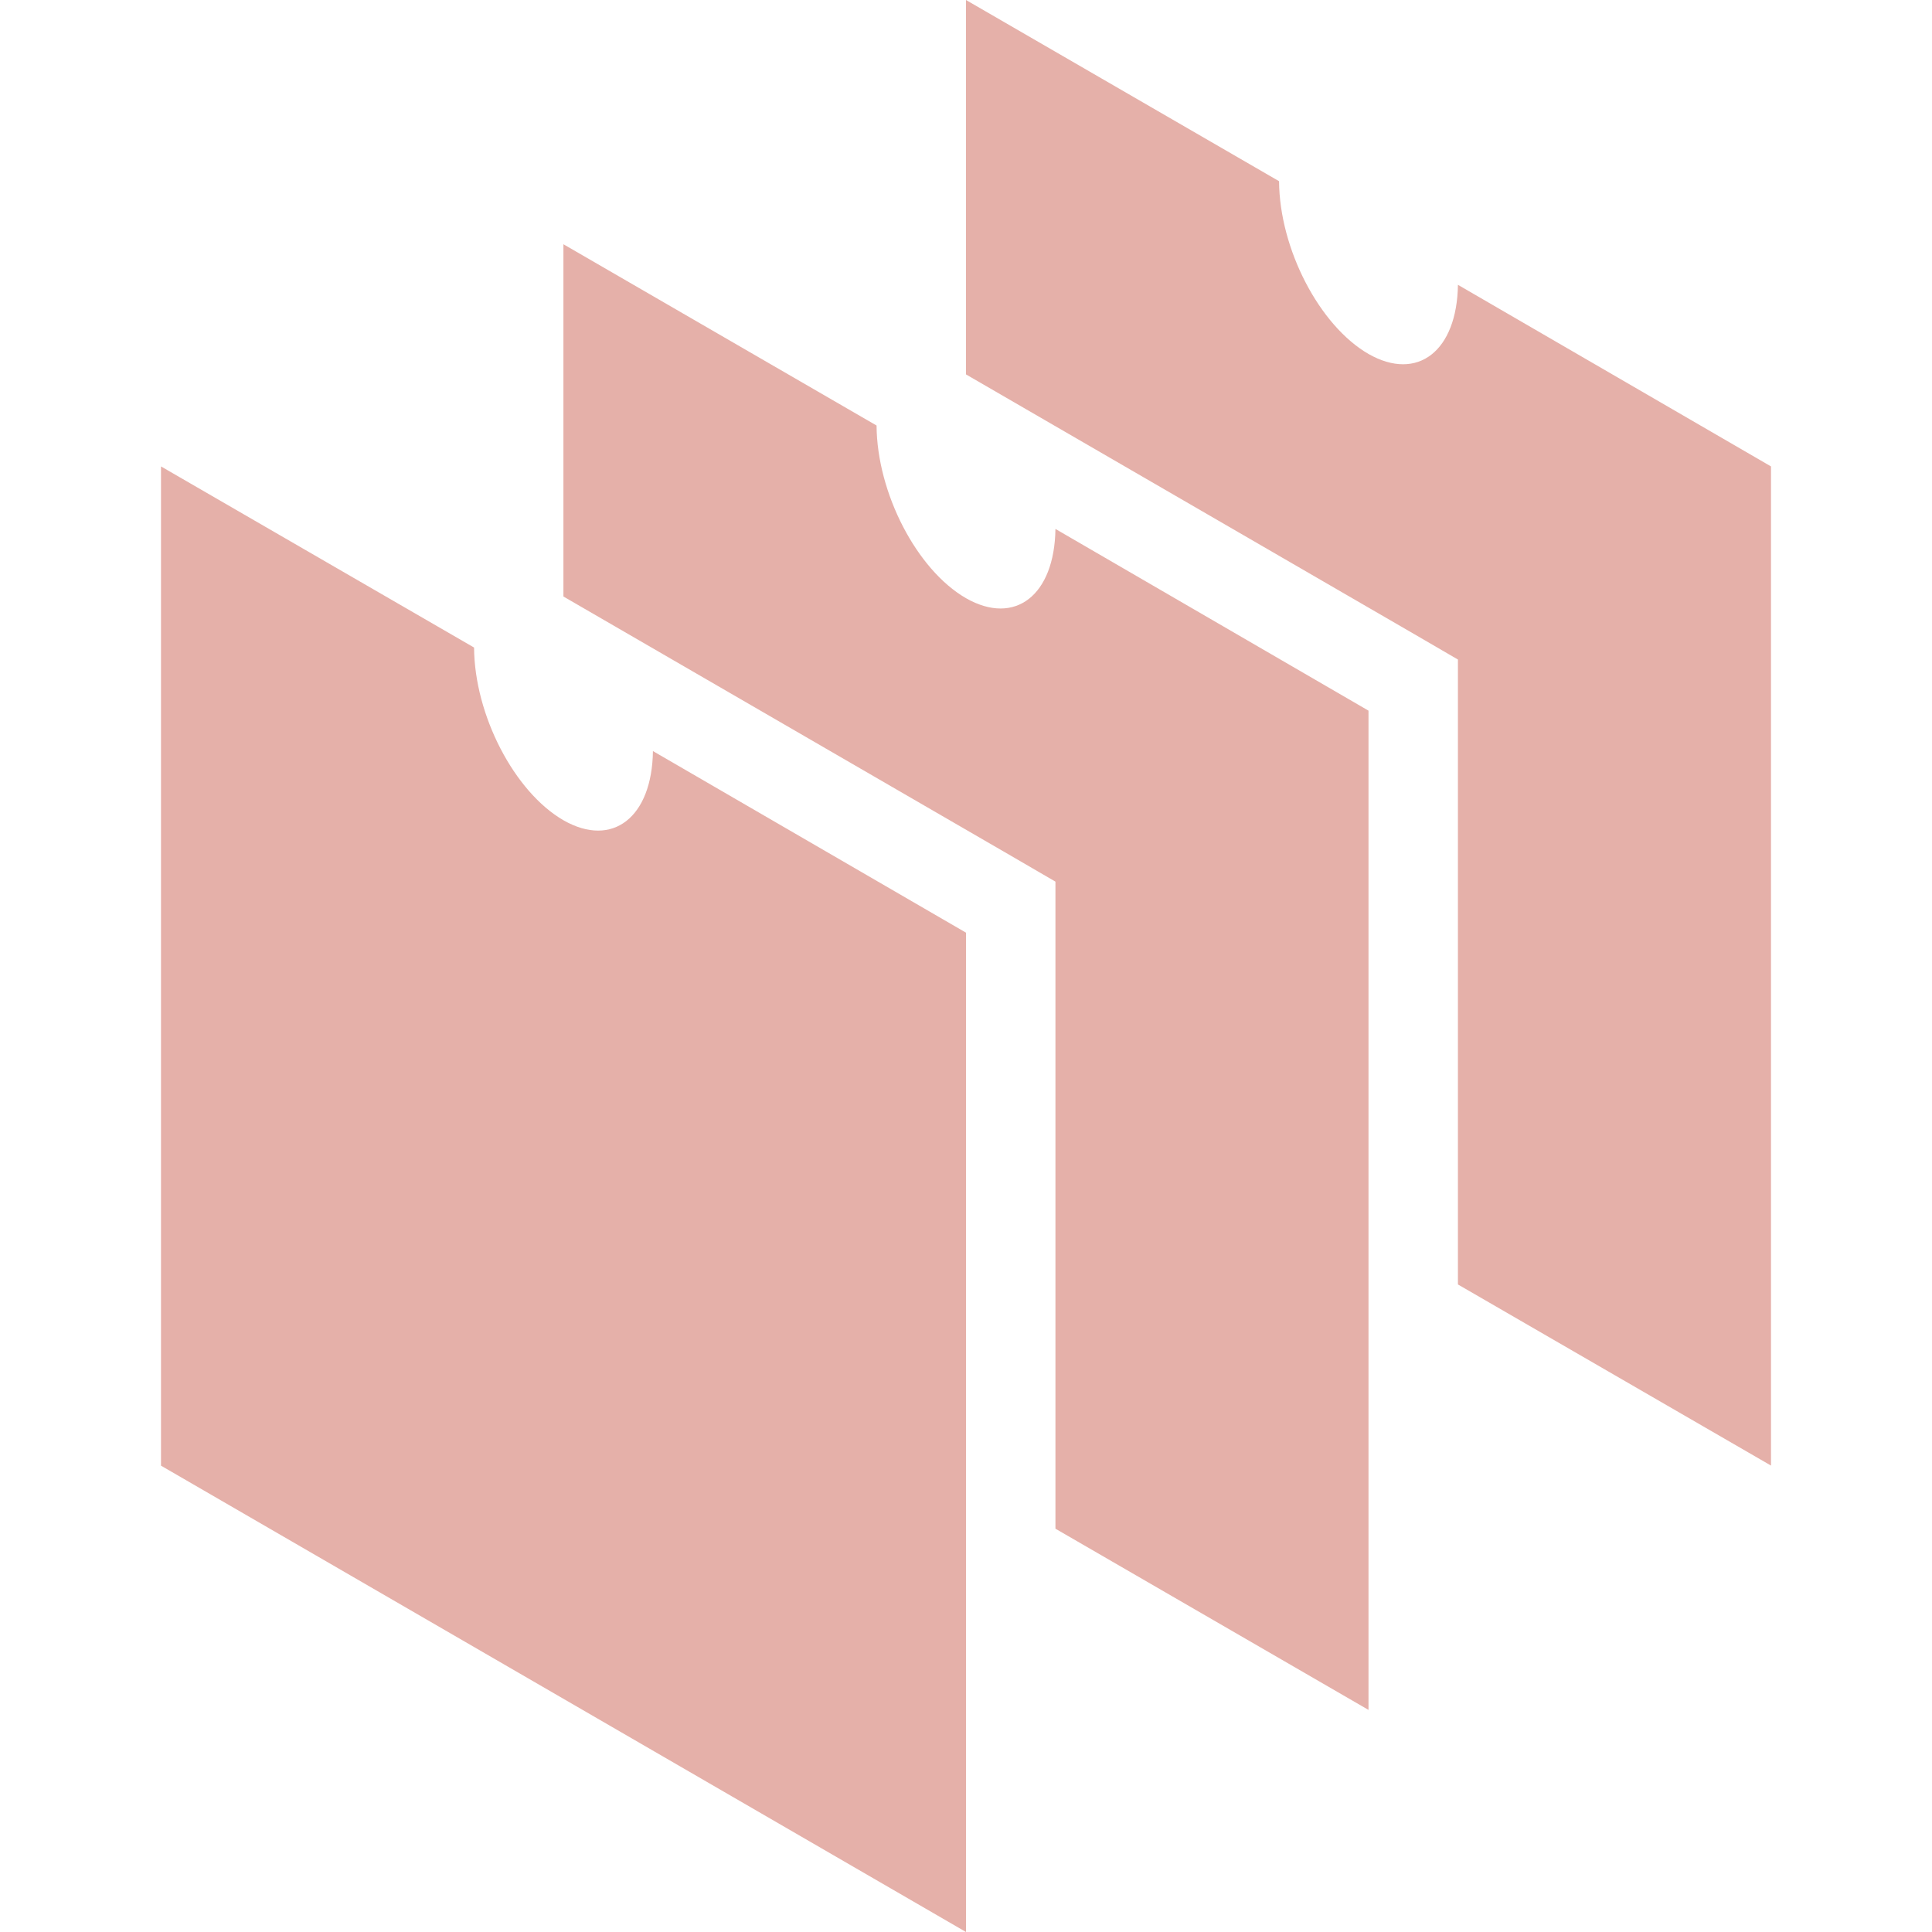 <svg role="img" width="32px" height="32px" viewBox="0 0 24 24" xmlns="http://www.w3.org/2000/svg"><title>Wasmer</title><path fill="#e5b0a9" d="M18.111 3.537c-.011.822-.5 1.208-1.111.86-.611-.353-1.106-1.307-1.111-2.146L12 0v4.651l5.561 3.222.55.32v7.763L22 18.206V5.794l-3.889-2.256Zm-5 3.034c-.011.822-.5 1.208-1.111.86-.611-.352-1.106-1.307-1.111-2.145l-3.89-2.252V7.41l5.562 3.222.55.32v8.038L17 21.241V8.828L13.11 6.57Zm-5 2.759c-.011.822-.5 1.208-1.111.86-.611-.353-1.106-1.307-1.111-2.146L2 5.794v12.413L12 24V11.586L8.111 9.33Z"/></svg>